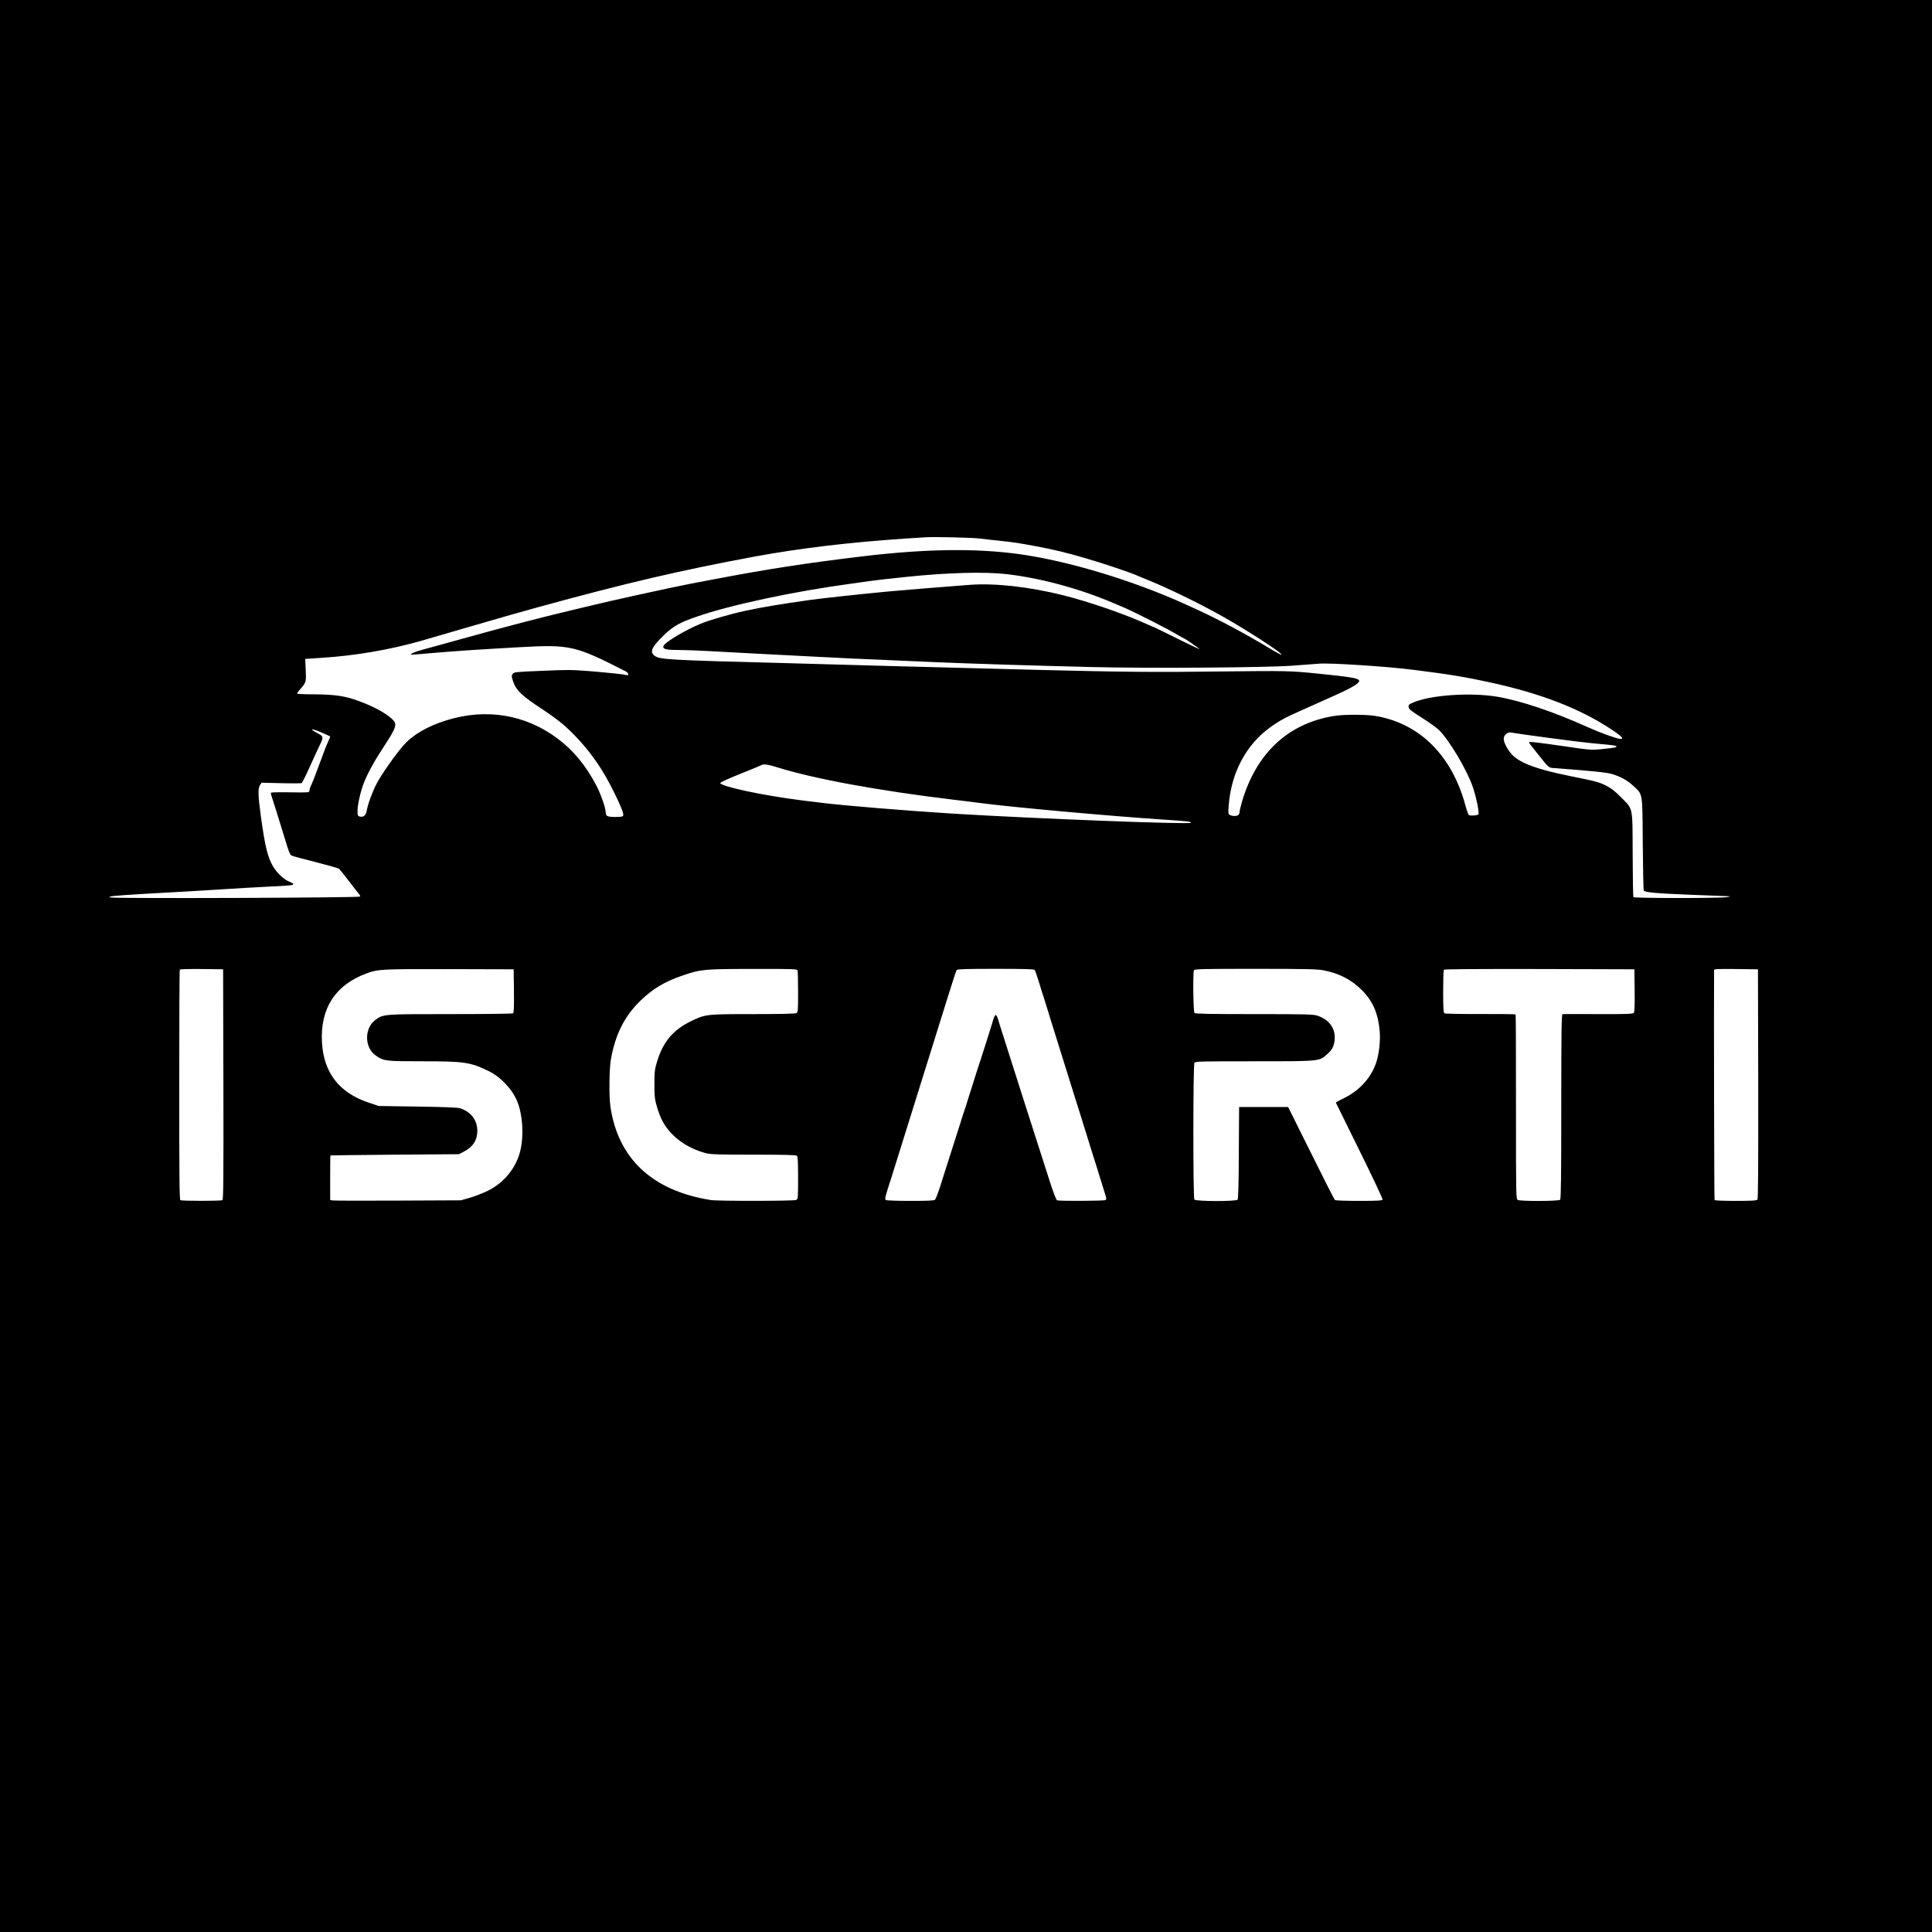 <?xml version="1.0" standalone="no"?>
<!DOCTYPE svg PUBLIC "-//W3C//DTD SVG 20010904//EN"
 "http://www.w3.org/TR/2001/REC-SVG-20010904/DTD/svg10.dtd">
<svg version="1.0" xmlns="http://www.w3.org/2000/svg"
 width="2048pt" height="2048pt" viewBox="0 0 2048 2048"
 preserveAspectRatio="xMidYMid meet">

<g transform="translate(0,2048) scale(0.1,-0.1)"
fill="#000000" stroke="none">
<path d="M0 10240 l0 -10240 10240 0 10240 0 0 10240 0 10240 -10240 0 -10240
0 0 -10240z m10390 4531 c47 -6 150 -18 230 -26 146 -16 169 -20 360 -55 186
-35 321 -67 515 -124 213 -62 497 -157 580 -196 11 -5 60 -25 109 -45 199 -81
506 -230 736 -357 280 -155 701 -428 661 -428 -6 0 -67 33 -134 74 -241 146
-548 309 -762 406 -27 12 -79 36 -114 52 -553 252 -1241 461 -1767 534 -455
63 -988 56 -1639 -21 -613 -73 -1023 -136 -1620 -250 -192 -36 -228 -43 -455
-90 -158 -33 -628 -137 -768 -171 -59 -14 -172 -41 -252 -60 -368 -88 -675
-168 -1155 -301 -187 -52 -378 -105 -425 -117 -95 -25 -161 -55 -123 -56 12 0
122 9 245 20 211 18 490 37 908 60 522 29 579 16 1113 -257 30 -16 38 -48 10
-39 -29 8 -183 24 -398 42 -177 14 -235 15 -498 3 -288 -12 -299 -13 -313 -34
-13 -19 -12 -29 8 -86 32 -89 89 -144 299 -282 188 -125 268 -192 397 -332
146 -159 259 -327 367 -545 77 -156 109 -235 101 -255 -4 -12 -23 -15 -84 -15
-86 0 -102 8 -102 53 0 43 -53 194 -100 283 -110 210 -241 368 -408 494 -341
256 -758 325 -1177 195 -204 -63 -363 -156 -460 -269 -92 -106 -235 -311 -284
-406 -47 -92 -92 -216 -106 -293 -8 -42 -34 -62 -71 -53 -22 6 -24 12 -24 59
0 65 30 201 65 292 37 99 111 234 209 383 141 215 150 245 93 299 -73 70 -229
151 -400 208 -124 41 -231 54 -459 55 -82 0 -148 4 -148 8 0 5 10 20 21 33 73
83 74 86 71 183 -2 50 -4 104 -5 121 l-2 30 180 12 c348 22 710 84 1040 177
74 21 114 33 505 147 333 97 609 176 750 214 926 254 1503 389 2290 535 477
88 996 150 1585 190 94 6 193 12 220 14 90 7 498 -3 585 -13z m280 -377 c194
-22 417 -68 630 -129 209 -60 390 -127 610 -223 129 -56 457 -223 563 -286 43
-25 80 -46 83 -46 7 0 153 -101 159 -110 3 -5 -102 44 -234 110 -132 66 -242
120 -245 120 -2 0 -33 13 -68 29 -243 111 -612 239 -898 311 -359 90 -727 131
-995 110 -278 -21 -697 -55 -860 -70 -286 -27 -693 -71 -830 -90 -324 -46
-498 -75 -690 -116 -157 -34 -374 -97 -466 -135 -162 -66 -381 -197 -396 -236
-13 -33 25 -43 161 -43 72 -1 201 -5 286 -10 85 -5 328 -18 540 -29 212 -11
473 -25 580 -30 319 -17 295 -16 1335 -61 343 -15 1093 -38 1640 -51 612 -15
1866 -6 2130 15 105 8 231 18 280 21 122 9 724 -30 995 -65 391 -49 562 -78
826 -136 533 -117 941 -275 1274 -495 115 -76 144 -108 89 -101 -49 8 -207 65
-334 122 -373 168 -720 284 -967 325 -285 47 -711 17 -893 -64 -40 -18 -46
-24 -43 -47 2 -21 27 -41 138 -111 74 -46 156 -105 183 -131 107 -104 294
-417 356 -595 40 -114 75 -287 62 -300 -12 -12 -85 -17 -100 -7 -6 3 -22 48
-36 98 -142 532 -485 874 -955 953 -97 16 -333 17 -435 0 -488 -77 -828 -393
-980 -911 -13 -47 -25 -94 -25 -106 0 -11 -5 -25 -12 -32 -15 -15 -63 -16 -90
-1 -19 10 -20 17 -13 103 26 345 186 645 441 827 106 76 155 102 384 203 107
48 209 93 225 101 17 7 62 27 100 45 173 78 246 125 231 149 -15 23 -102 37
-431 70 -304 31 -325 31 -1062 23 -674 -9 -1025 -5 -1913 17 -223 6 -583 15
-800 21 -217 5 -561 14 -765 20 -203 6 -705 20 -1115 31 -1259 33 -1329 37
-1384 80 -51 40 -26 93 102 216 101 97 164 133 350 197 358 124 1027 267 1642
350 63 9 147 20 185 26 77 11 173 22 404 46 427 44 819 55 1051 28z m-7245
-1686 c39 -17 72 -32 74 -34 2 -2 -3 -18 -12 -36 -26 -57 -47 -109 -88 -223
-55 -149 -88 -234 -105 -268 -8 -16 -14 -38 -14 -49 0 -19 -5 -20 -199 -17
-110 2 -203 0 -207 -3 -4 -4 -2 -20 4 -35 9 -24 78 -245 167 -536 20 -65 33
-91 49 -98 11 -5 126 -36 254 -68 128 -33 239 -64 247 -71 7 -6 55 -66 106
-133 51 -67 99 -128 106 -136 8 -7 12 -18 10 -25 -4 -13 -2575 -22 -2637 -10
-33 7 -32 8 25 16 33 4 182 15 330 23 414 23 610 34 855 50 124 8 326 20 450
26 240 11 270 15 270 28 0 4 -20 16 -45 26 -54 20 -130 92 -169 158 -59 100
-86 210 -131 536 -30 218 -32 297 -8 330 l16 24 208 -5 c114 -3 212 -2 218 1
5 4 44 81 85 173 41 91 88 194 105 228 42 84 40 95 -16 124 -109 57 -75 59 52
4z m12760 -18 c127 -18 305 -42 520 -69 94 -12 238 -27 347 -36 79 -7 105 -18
66 -29 -13 -3 -74 -11 -138 -17 -114 -11 -119 -11 -438 36 -178 26 -326 44
-330 40 -7 -7 -7 -7 76 -111 144 -180 120 -161 214 -168 403 -31 529 -44 589
-62 89 -27 160 -66 221 -123 104 -96 98 -60 102 -616 2 -266 7 -488 10 -494
13 -21 124 -31 501 -46 215 -8 399 -16 410 -16 11 -1 -2 -5 -30 -9 -77 -13
-983 -12 -990 0 -4 6 -7 209 -8 453 -2 518 7 474 -126 608 -62 63 -105 96
-156 121 -74 37 -102 45 -388 103 -338 68 -515 133 -602 219 -51 51 -95 132
-95 175 0 39 43 74 79 66 14 -3 89 -14 166 -25z m-7945 -344 c384 -121 1070
-247 1850 -341 118 -14 249 -30 290 -36 320 -43 1383 -140 1980 -179 232 -15
274 -20 262 -32 -19 -19 -1668 45 -2517 97 -485 30 -1190 88 -1395 115 -41 5
-133 17 -205 25 -410 51 -870 149 -870 185 0 7 90 48 210 96 116 46 217 88
225 93 21 15 72 8 170 -23z m-5872 -3360 c2 -969 0 -1221 -10 -1228 -17 -10
-429 -10 -446 0 -10 7 -12 256 -12 1221 0 667 2 1217 6 1222 3 6 98 8 232 7
l227 -3 3 -1219z m3080 990 c2 -177 -1 -231 -10 -238 -7 -4 -306 -8 -664 -8
-720 0 -712 1 -799 -65 -115 -89 -111 -292 8 -374 86 -59 104 -61 490 -61 453
0 514 -9 715 -108 122 -60 248 -196 297 -322 57 -146 69 -358 30 -520 -44
-182 -172 -338 -346 -424 -52 -25 -137 -58 -189 -73 l-95 -27 -670 -3 c-368
-2 -680 -1 -692 2 l-23 5 0 235 c0 129 1 236 3 237 1 1 308 5 682 8 l680 5 48
25 c99 50 146 122 147 221 0 114 -66 202 -182 241 -21 8 -184 14 -448 18
l-415 6 -113 38 c-308 104 -471 317 -489 636 -20 359 141 609 469 730 127 47
151 48 878 47 l685 -2 3 -229z m3006 218 c3 -9 6 -112 6 -229 0 -202 -1 -215
-19 -225 -13 -6 -175 -10 -460 -10 -497 0 -502 -1 -656 -75 -190 -92 -298
-220 -361 -432 -24 -79 -27 -104 -27 -238 0 -133 4 -160 27 -238 14 -49 38
-112 53 -140 84 -167 257 -297 469 -352 48 -12 138 -15 504 -15 334 0 449 -3
458 -12 9 -9 12 -75 12 -235 0 -210 -1 -223 -19 -233 -23 -12 -829 -13 -906
-1 -620 98 -986 440 -1065 996 -15 109 -12 389 5 491 46 267 147 467 317 629
132 127 254 199 443 264 197 67 222 69 746 70 417 1 468 -1 473 -15z m2514 4
c5 -7 24 -60 42 -118 17 -58 40 -130 50 -160 10 -30 32 -102 50 -160 17 -58
47 -152 65 -210 48 -152 127 -404 175 -560 23 -74 45 -146 50 -160 10 -28 86
-274 150 -480 23 -74 45 -146 50 -160 5 -14 28 -86 50 -160 23 -74 51 -164 62
-199 17 -53 18 -65 7 -72 -16 -10 -488 -12 -513 -3 -10 4 -39 79 -82 213 -36
113 -69 217 -74 231 -5 14 -43 133 -85 265 -42 132 -98 308 -125 390 -45 141
-139 435 -215 675 -19 58 -39 124 -46 148 -7 23 -17 42 -24 42 -7 0 -17 -19
-24 -42 -15 -54 -145 -464 -171 -538 -10 -30 -37 -116 -60 -190 -23 -74 -50
-160 -60 -190 -11 -30 -51 -156 -90 -280 -39 -124 -91 -286 -115 -360 -24 -74
-58 -182 -76 -239 -19 -57 -40 -110 -47 -118 -11 -10 -67 -13 -260 -13 -136 0
-253 4 -261 9 -12 8 -9 26 18 113 18 56 36 114 41 128 5 14 27 86 50 160 23
74 45 146 50 160 5 14 27 86 50 160 23 74 45 146 50 160 5 14 27 86 50 160 23
74 45 146 50 160 5 14 27 86 50 160 23 74 45 146 50 160 5 14 27 86 50 160 23
74 45 146 50 160 5 14 27 86 50 160 23 74 45 146 50 160 5 14 25 79 46 145 20
66 41 126 46 133 8 9 103 12 413 12 310 0 405 -3 413 -12z m3058 -3 c170 -32
302 -101 414 -214 116 -118 171 -250 186 -442 7 -89 -6 -215 -31 -301 -48
-166 -172 -310 -337 -393 -54 -27 -98 -50 -98 -52 0 -1 113 -230 251 -509 137
-278 248 -513 245 -520 -4 -11 -51 -14 -248 -14 -134 0 -248 4 -255 8 -10 7
-77 139 -394 777 l-104 210 -260 0 -260 0 -3 -484 c-1 -337 -6 -488 -13 -498
-17 -20 -442 -19 -458 1 -15 18 -14 1421 0 1449 9 16 50 17 633 17 701 0 688
-1 772 73 51 45 69 75 79 134 21 128 -46 232 -179 276 -44 15 -119 17 -671 17
-470 0 -624 3 -633 12 -13 13 -18 421 -6 452 6 14 72 16 649 16 529 0 657 -3
721 -15z m3302 -214 c2 -160 -1 -227 -9 -238 -10 -11 -74 -14 -378 -13 -201 1
-372 1 -378 0 -10 0 -13 -203 -13 -978 0 -747 -3 -981 -12 -990 -16 -16 -420
-17 -449 -2 -19 11 -19 29 -19 987 0 537 -1 978 -4 980 -2 3 -170 4 -373 4
-202 -1 -374 3 -381 7 -11 7 -14 58 -14 230 0 122 3 226 7 232 4 7 319 9 1013
8 l1007 -3 3 -224z m1310 -990 c1 -889 -1 -1217 -9 -1227 -9 -11 -58 -14 -230
-14 -125 0 -220 4 -224 9 -4 7 -8 2051 -5 2439 0 10 50 12 233 10 l232 -3 3
-1214z"/>
</g>
</svg>
